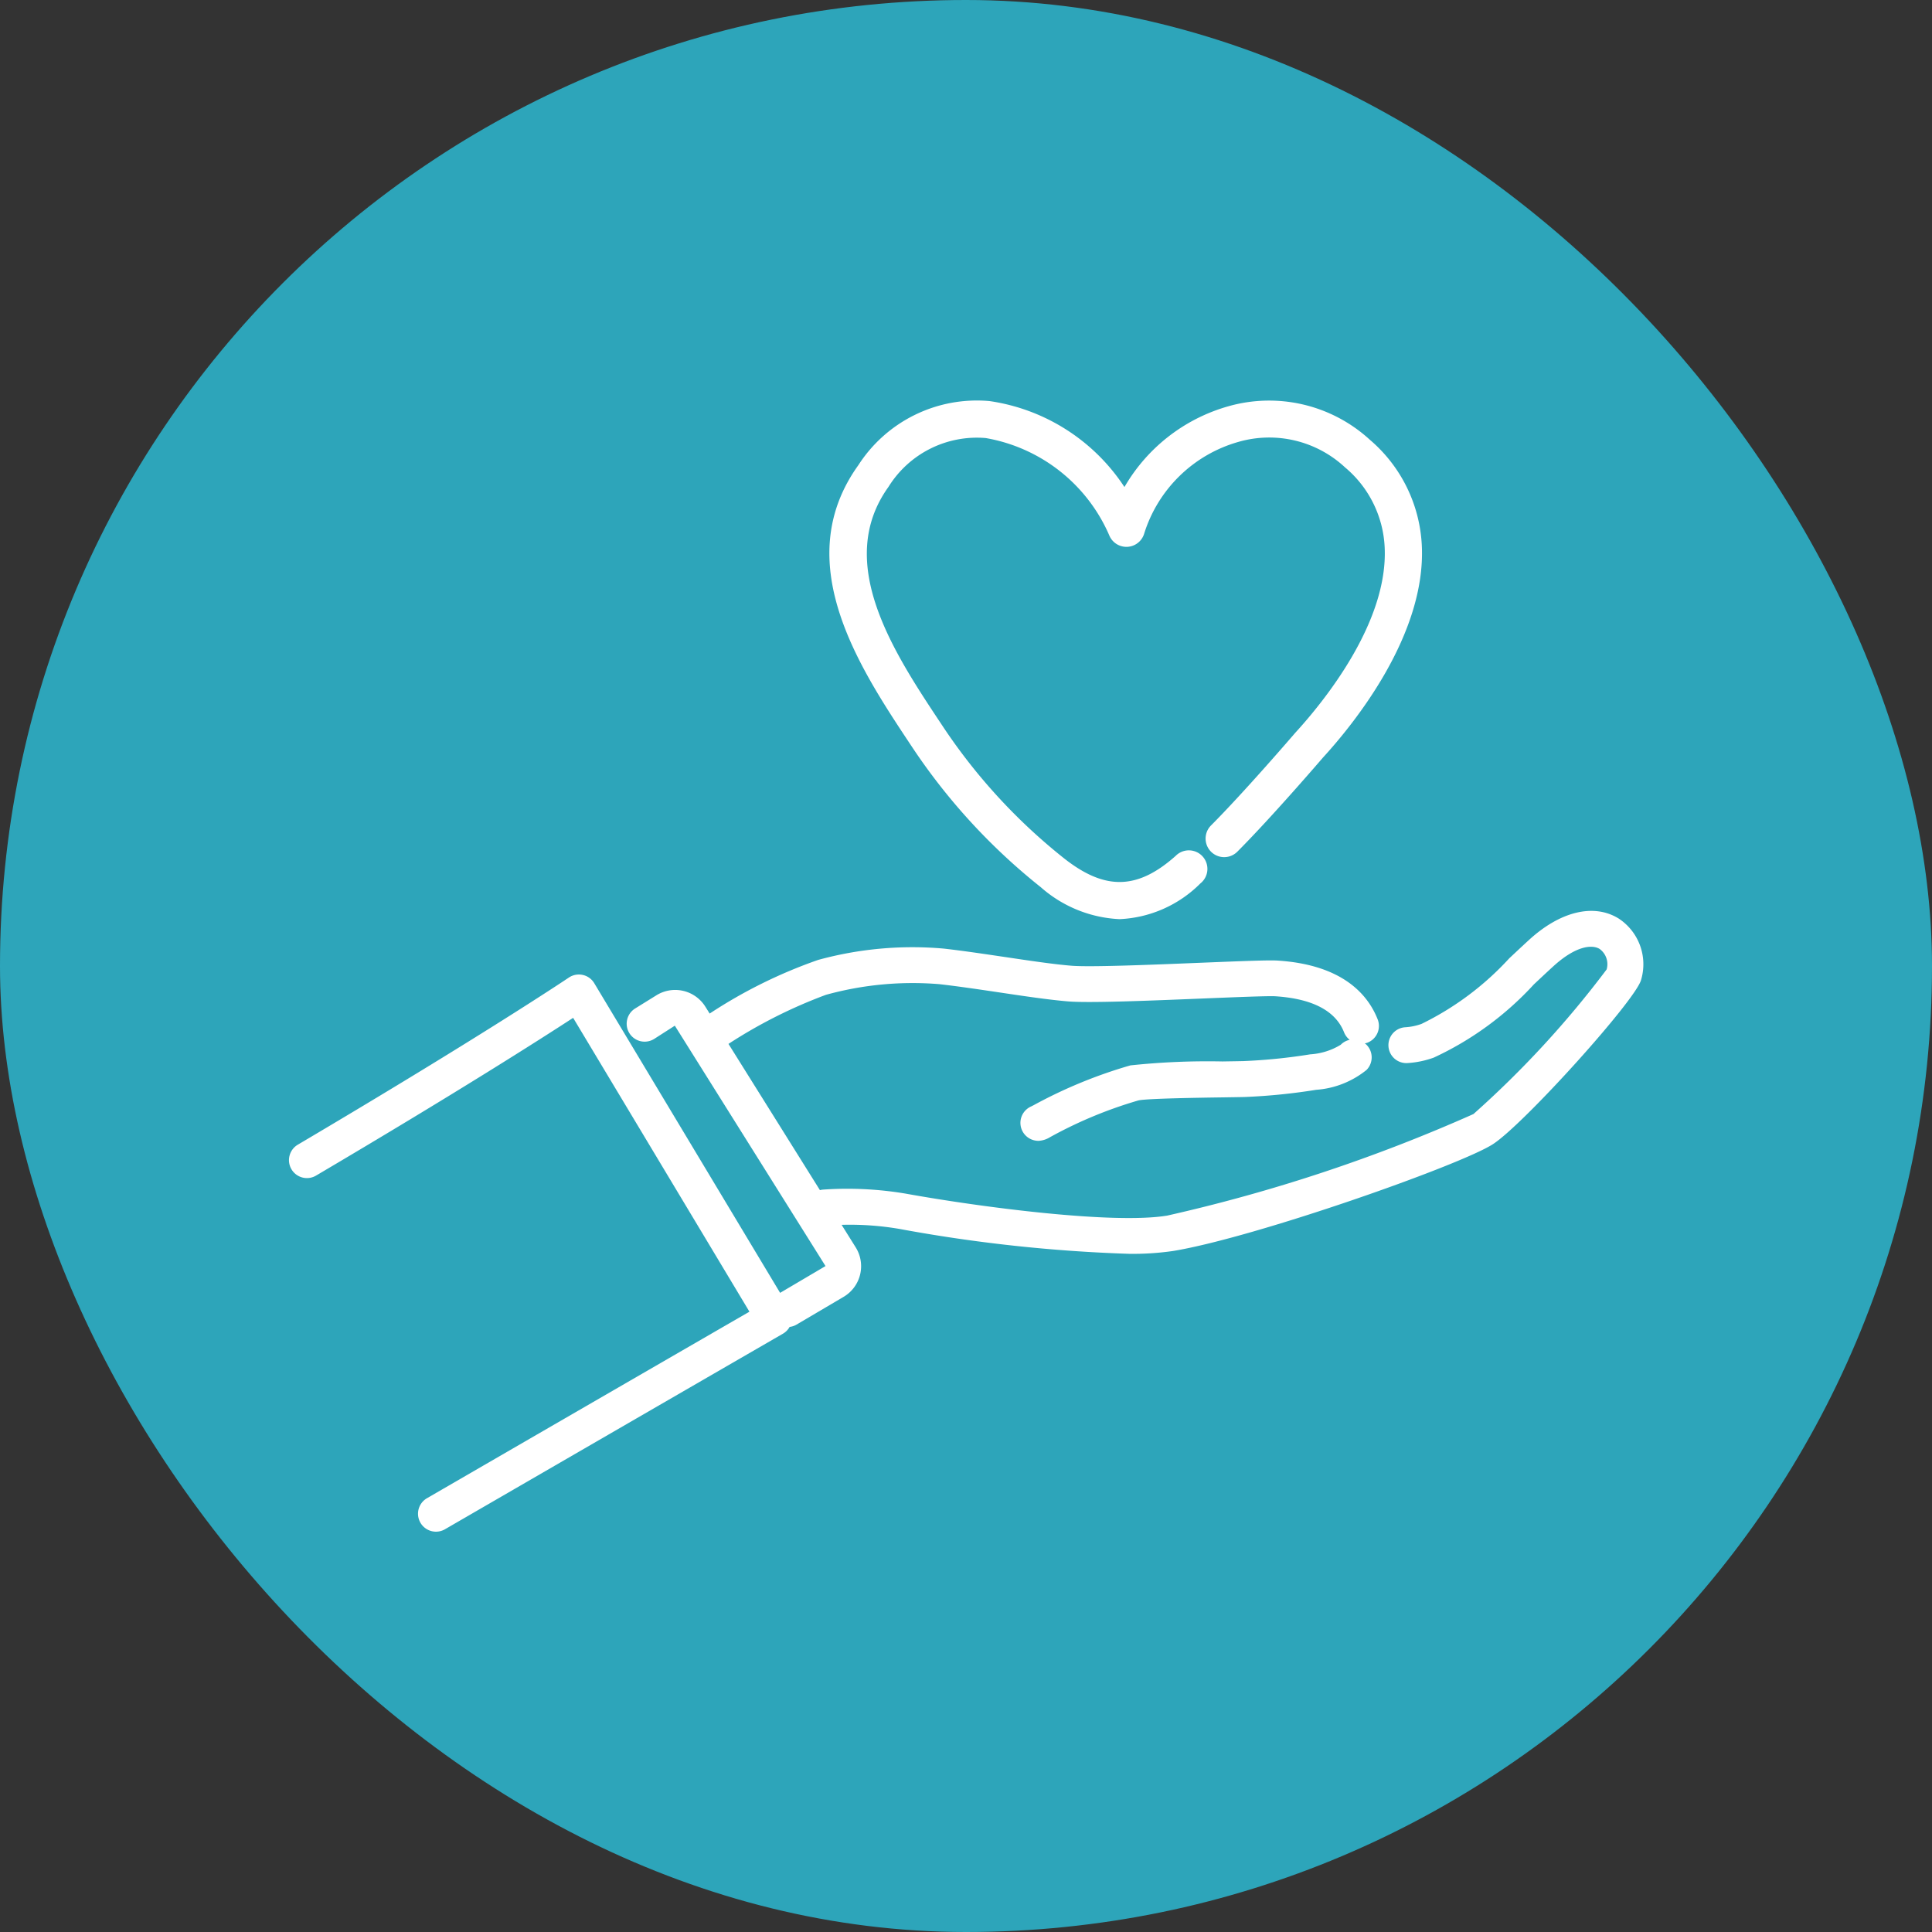 <svg xmlns="http://www.w3.org/2000/svg" xmlns:xlink="http://www.w3.org/1999/xlink" width="84" height="84" viewBox="0 0 84 84">
  <rect x="0" y="0" width="84" height="84" fill="#333333" stroke="none"/>
  <defs>
    <clipPath id="clip-path">
      <rect id="長方形_8528" data-name="長方形 8528" width="58.875" height="49.181" fill="none"/>
    </clipPath>
  </defs>
  <g id="グループ_84089" data-name="グループ 84089" transform="translate(-360 -4548)">
    <rect id="長方形_8258" data-name="長方形 8258" width="84" height="84" rx="42" transform="translate(360 4548)" fill="#2da5ba"/>
    <g id="グループ_84088" data-name="グループ 84088" transform="translate(372.563 4565.41)">
      <g id="グループ_84087" data-name="グループ 84087" clip-path="url(#clip-path)">
        <path id="パス_138426" data-name="パス 138426" d="M57.789,83.352c-1.075-.647-2.525-.291-3.879.951-.289.265-.572.531-.852.793a12.756,12.756,0,0,1-3.813,2.851,2.494,2.494,0,0,1-.72.148.78.78,0,0,0,.094,1.557,4.081,4.081,0,0,0,1.156-.238,13.745,13.745,0,0,0,4.351-3.182c.275-.258.553-.52.838-.78.961-.881,1.674-.971,2.02-.764a.82.82,0,0,1,.307.892A42.859,42.859,0,0,1,51.5,91.868a71.193,71.193,0,0,1-13.314,4.415c-2.329.386-8.083-.361-11.382-.957a15.3,15.3,0,0,0-3.571-.174.825.825,0,0,0-.147.024L19.11,88.818a21.367,21.367,0,0,1,4.238-2.134,14.155,14.155,0,0,1,4.934-.463c.825.094,1.738.23,2.621.361,1.1.165,2.149.32,2.982.389.906.075,3.5-.031,5.783-.124,1.425-.058,2.9-.119,3.219-.1,1.615.105,2.62.633,2.988,1.569a.773.773,0,0,0,.244.324.775.775,0,0,0-.388.214,2.879,2.879,0,0,1-1.329.418,24.5,24.5,0,0,1-2.9.293c-.21.005-.534.01-.917.016a31.782,31.782,0,0,0-4,.171,20.767,20.767,0,0,0-4.206,1.73l-.106.054a.78.78,0,0,0,.176,1.484.8.8,0,0,0,.14.013,1.055,1.055,0,0,0,.5-.159,18.734,18.734,0,0,1,3.85-1.6c.376-.083,2.685-.117,3.672-.131.39-.006.721-.011.934-.016a26.225,26.225,0,0,0,3.117-.313,3.926,3.926,0,0,0,2.191-.865.78.78,0,0,0-.01-1.1.722.722,0,0,0-.066-.053.791.791,0,0,0,.118-.033.78.78,0,0,0,.441-1.011c-.418-1.064-1.509-2.371-4.338-2.556-.384-.026-1.48.018-3.385.095-2.13.087-4.782.195-5.591.128-.782-.064-1.8-.216-2.88-.377-.9-.133-1.823-.272-2.675-.368a15.486,15.486,0,0,0-5.463.494,21.313,21.313,0,0,0-4.712,2.331l-.188-.3a1.547,1.547,0,0,0-2.152-.479l-.9.558a.78.78,0,0,0,.825,1.325l.9-.577,6.552,10.451-1.974,1.165L13.275,86.18a.78.78,0,0,0-1.105-.246C12.133,85.959,8.4,88.467.385,93.2a.78.78,0,1,0,.793,1.344c6.117-3.608,9.76-5.935,11.178-6.859l7.665,12.776c-1.857,1.073-7.294,4.215-14.02,8.11a.78.78,0,0,0,.782,1.35c8.345-4.833,14.7-8.506,14.7-8.506a.777.777,0,0,0,.285-.292.766.766,0,0,0,.3-.1l2.047-1.207a1.547,1.547,0,0,0,.526-2.153l-.612-.978a12.855,12.855,0,0,1,2.5.175,66.826,66.826,0,0,0,10,1.085,12.217,12.217,0,0,0,1.917-.124c3.581-.592,12.485-3.729,13.9-4.643,1.339-.863,6.216-6.271,6.443-7.145a2.378,2.378,0,0,0-1-2.682" transform="translate(0 -60.841)" fill="#fff"/>
        <path id="パス_138427" data-name="パス 138427" d="M100.524,22.553A5.557,5.557,0,0,1,97.1,21.164,26.55,26.55,0,0,1,91.525,15.1l-.083-.125c-2.232-3.362-5.29-7.965-2.272-12.164a6.128,6.128,0,0,1,5.7-2.783,8.465,8.465,0,0,1,5.867,3.738A7.611,7.611,0,0,1,105.259.253a6.48,6.48,0,0,1,6.154,1.463,6.438,6.438,0,0,1,2.253,4.594c.187,3.879-2.941,7.736-4.295,9.215-.074.086-2.225,2.59-3.725,4.094A.806.806,0,0,1,104.5,18.48c1.457-1.461,3.639-4,3.66-4.025,1.235-1.349,4.049-4.794,3.891-8.068a4.82,4.82,0,0,0-1.721-3.474,4.833,4.833,0,0,0-4.649-1.107A6.011,6.011,0,0,0,101.592,5.8a.806.806,0,0,1-1.505.09,7.187,7.187,0,0,0-5.381-4.254,4.521,4.521,0,0,0-4.227,2.12c-2.367,3.295.224,7.2,2.306,10.332l.083.125A24.919,24.919,0,0,0,98.1,19.9c1.787,1.414,3.2,1.384,4.866-.1a.806.806,0,1,1,1.072,1.2,5.289,5.289,0,0,1-3.511,1.553" transform="translate(-64.411 0)" fill="#fff"/>
      </g>
    </g>
  </g>
</svg>
